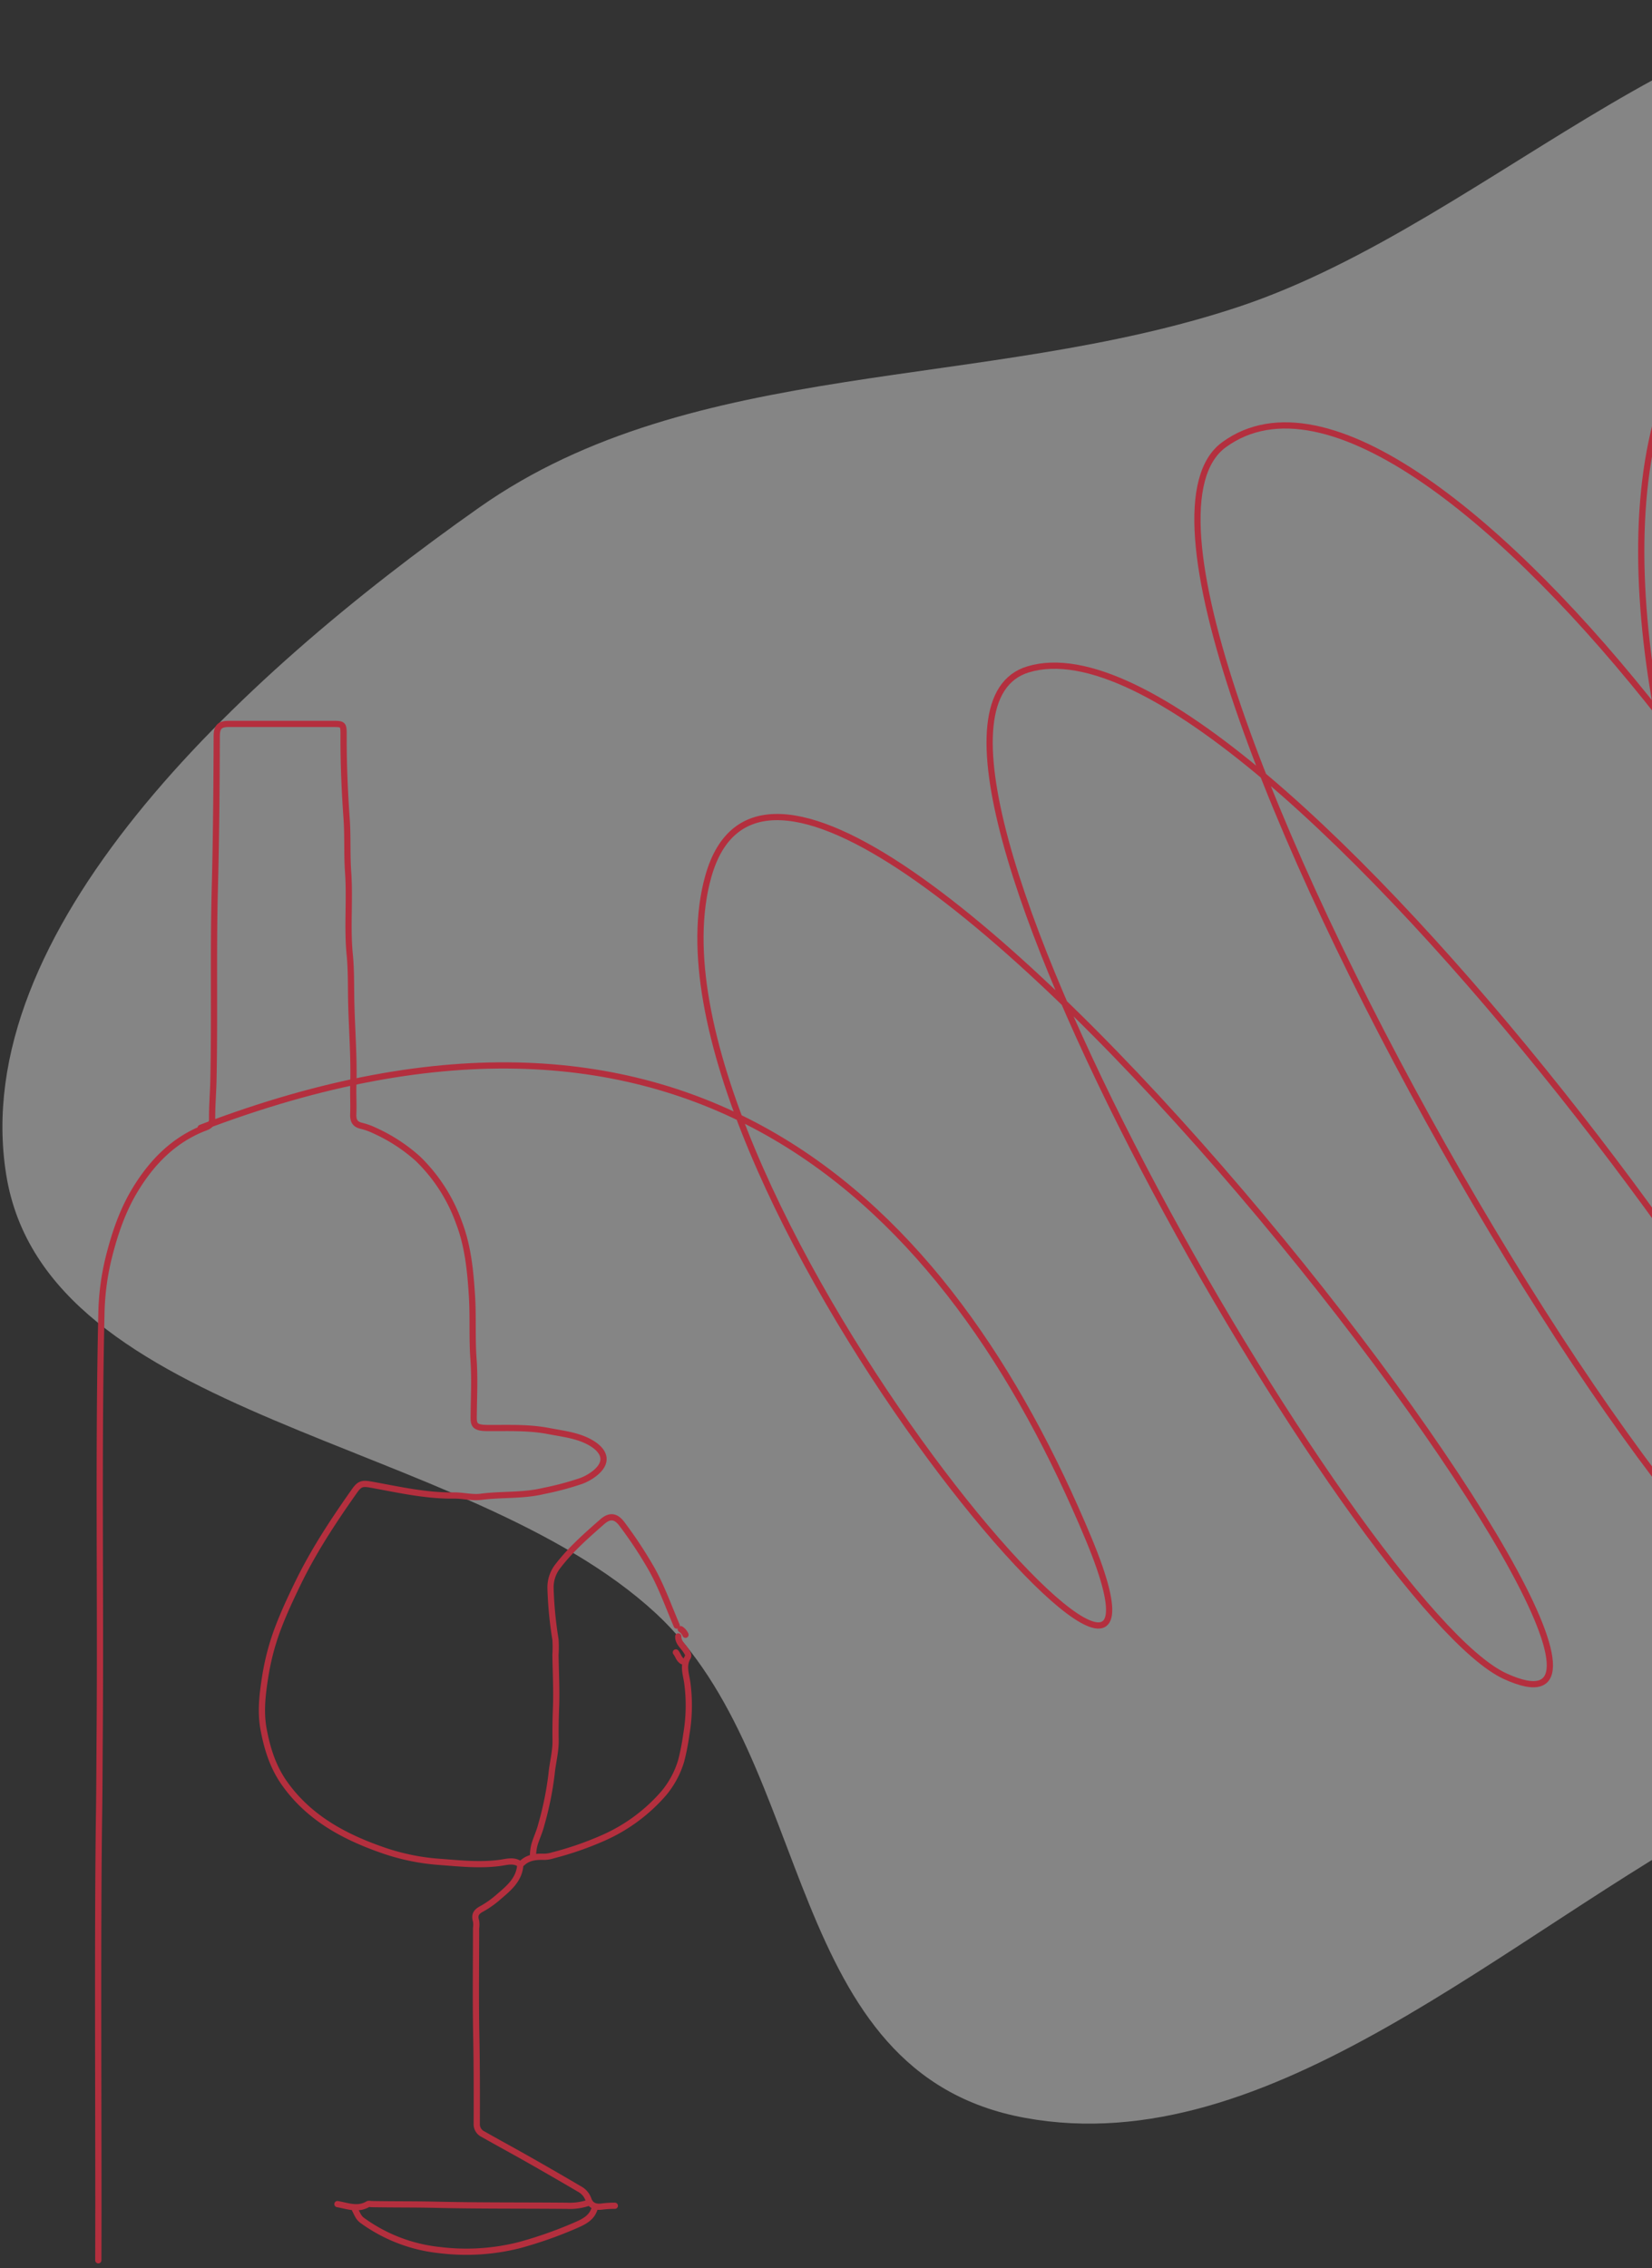 <svg width="531" height="729" fill="none" xmlns="http://www.w3.org/2000/svg"><rect width="100%" height="100%" fill="#333333" stroke="none"/><path opacity=".4" fill-rule="evenodd" clip-rule="evenodd" d="M398.286 98.561C480.613 71.124 555.159-15.475 633.382 3.343c78.802 18.958 48.626 128.57 103.462 176.666 68.721 60.273 255.002 42.219 247.821 131.436-7.213 89.614-180.284 106.369-271.627 164.325-54.447 34.546-97.432 75.584-154.797 106.238-74.612 39.87-149.952 113.088-228.729 98.705-78.454-14.324-66.877-114.196-118.654-162.13-61.388-56.83-196.204-61.744-208.873-141.082C-10.422 299.8 75.33 218.515 154.09 163.078c68.975-48.548 162.23-37.2 244.196-64.517z" fill="#fff"/><path d="M64.5 362.499c157-60 240.227 23.569 285.419 132.127 44.142 106.034-148.808-118.521-122.254-212.931C258.704 171.336 567.731 577.25 483.76 538.73c-46.979-21.551-211.681-305.908-153.299-323.585 74.269-22.487 291.623 281.704 271.78 310.724-35.005 51.197-263.999-342.675-208.81-382.928 65.81-48 234.993 196.339 222.122 255.343-10.297 47.203-152.039-236.05-53.109-310.283" stroke="#B42F3E" stroke-width="2" stroke-linecap="round"/><path d="M218.019 525.954c-.072 1.903 1.425 2.984 2.341 4.368.478.728 1.144 1.57.707 2.308-1.695 2.839-.447 5.751-.115 8.517a54.543 54.543 0 01-.343 16.254 72.863 72.863 0 01-1.664 8.549 29.398 29.398 0 01-5.627 10.461 55.187 55.187 0 01-19.263 14.247 103.308 103.308 0 01-16.257 5.647 9.792 9.792 0 01-2.829.489c-2.517-.073-4.94.094-6.948 1.851a1.043 1.043 0 01-1.3.239c-1.851-1.04-3.828-.457-5.658-.187-6.574.946-13.064.229-19.606-.26a70.96 70.96 0 01-17.744-3.536c-12.638-4.315-24.266-10.399-32.296-21.755-3.713-5.252-5.523-11.117-6.688-17.294-1.04-5.637-.395-11.179.489-16.764a78.659 78.659 0 013.807-14.881c1.914-5.2 4.275-10.285 6.719-15.308 5.086-10.482 11.441-20.112 18.129-29.596 1.747-2.486 2.58-2.652 5.679-2.08 8.789 1.591 17.505 3.598 26.544 3.442 2.818 0 5.679.78 8.508.416 6.688-.874 13.459-.26 20.147-1.872a95.034 95.034 0 0012.086-3.224 16.199 16.199 0 003.848-2.08c5.513-4.045 3.464-7.934-1.321-10.482-4.015-2.142-8.622-2.621-13.095-3.484-6.511-1.248-13.053-.915-19.606-.967-4.576 0-4.441-1.352-4.399-4.388.072-5.928.364-11.877-.073-17.773-.489-6.718-.073-13.425-.479-20.112-.499-8.028-1.258-16.098-4.16-23.69a53.772 53.772 0 00-13.324-20.674 54.411 54.411 0 00-13.719-8.922 21.796 21.796 0 00-4.369-1.57c-2.236-.52-2.673-1.883-2.589-3.911.114-2.922-.063-5.844 0-8.766.322-9.453-.52-18.896-.676-28.349-.073-4.534 0-9.13-.427-13.654-.926-8.933.083-17.897-.551-26.809-.406-5.678-.083-11.356-.468-17.014-.645-9.099-1.04-18.198-.988-27.319 0-3.171-.188-3.348-3.349-3.348H73.579c-2.922 0-3.9.967-3.91 3.9-.053 16.41-.188 32.83-.625 49.23-.54 20.538 0 41.077-.447 61.605-.104 4.16-.458 8.237-.416 12.375 0 2.153-1.997 2.517-3.12 2.985-9.434 3.879-16.112 10.732-21.343 19.187-4.244 6.853-6.803 14.403-8.748 22.161a81.566 81.566 0 00-2.371 18.032c-1.04 45.279-.187 90.557-.562 135.836-.062 8.08-.073 16.15-.187 24.23-.593 41.15-.104 103.099-.25 144.259" stroke="#B42F3E" stroke-width="2" stroke-linecap="round" stroke-linejoin="round"/><path d="M167.241 599.404c-.354 4.774-3.744 7.509-6.99 10.285a30.276 30.276 0 01-5.419 3.838c-1.789.946-2.423 1.996-1.809 3.931a8.186 8.186 0 010 2.308c0 11.263-.167 22.515.052 33.767.197 9.713.208 19.415.166 29.118a3.53 3.53 0 00.534 1.98 3.533 3.533 0 001.546 1.347c4.608 2.631 9.288 5.148 13.896 7.758 5.7 3.231 11.369 6.503 17.006 9.817a6.039 6.039 0 012.891 3.318c.677 2.017 2.289 2.61 4.348 2.34 1.38-.177 2.77-.264 4.161-.26M217.51 522.47c-2.569-6.011-4.743-12.177-7.936-17.949a137.199 137.199 0 00-9.621-14.632c-1.966-2.672-3.953-2.922-6.397-.769-5.024 4.419-10.079 8.839-14.177 14.174a11.05 11.05 0 00-2.423 7.196c.165 5.527.697 11.037 1.591 16.494.109 1.63.109 3.267 0 4.898.083 5.584.385 11.179.187 16.753-.135 3.525-.208 7.051-.145 10.566.073 3.775-.968 7.383-1.311 11.085a104.29 104.29 0 01-3.307 16.254c-.52 2.018-1.373 3.91-2.029 5.855a14.027 14.027 0 00-.613 4.16m19.887 112.915c-.822 3.421-3.692 4.69-6.459 5.886a132.719 132.719 0 01-17.776 6.239 69.491 69.491 0 01-25.503 1.623 51.364 51.364 0 01-25.056-9.568c-1.259-.915-1.623-2.194-2.289-3.39" stroke="#B42F3E" stroke-width="2" stroke-linecap="round" stroke-linejoin="round"/><path d="M189.406 707.921a18.85 18.85 0 01-7.219 1.04c-14.176-.135-28.353 0-42.53-.343-6.708-.146-13.407-.073-20.115-.198-.427 0-.957-.156-1.269 0-3.287 1.966-6.543.562-9.809 0M217.25 531.102c.748.904.956 2.204 2.08 2.839m1.009-8.507a4.052 4.052 0 00-1.54-1.799" stroke="#B42F3E" stroke-width="2" stroke-linecap="round" stroke-linejoin="round"/></svg>